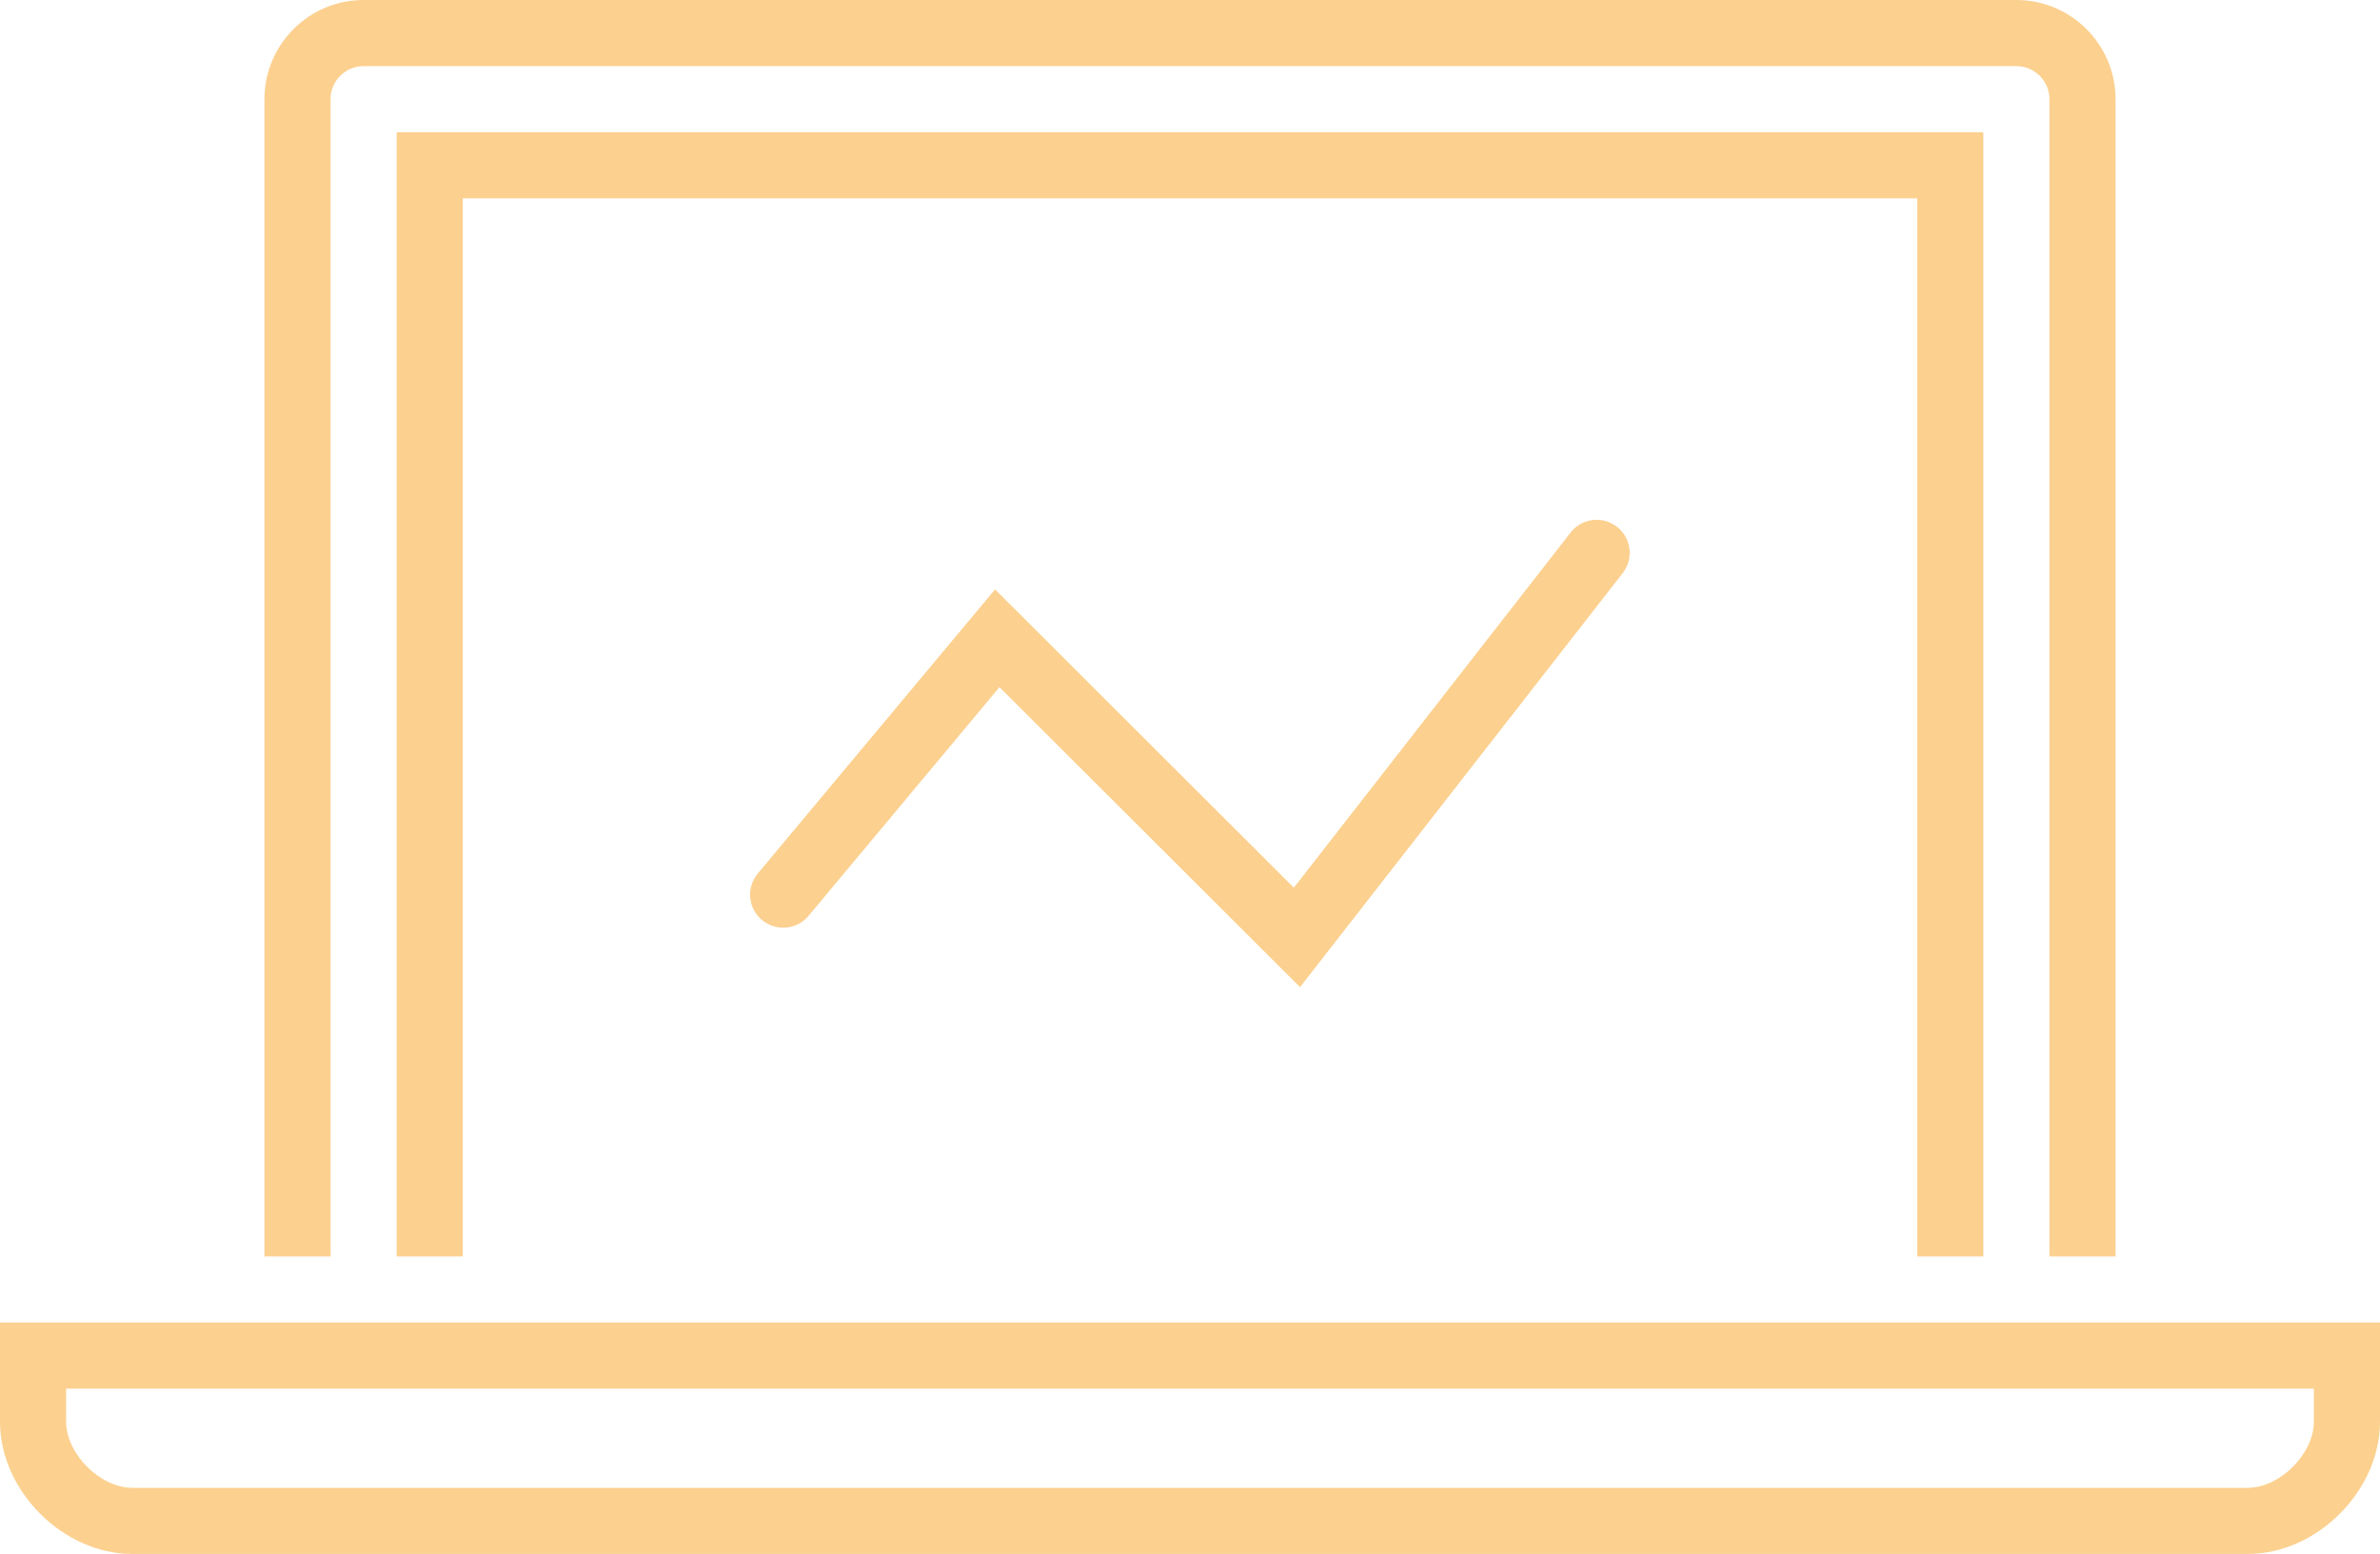<svg xmlns="http://www.w3.org/2000/svg" xmlns:xlink="http://www.w3.org/1999/xlink" preserveAspectRatio="xMidYMid" width="72" height="47" viewBox="0 0 72 47">
  <defs>
    <style>
      .cls-1 {
        fill: #fcd08f;
        fill-rule: evenodd;
      }
    </style>
  </defs>
  <path d="M68.000,47.000 L4.000,47.000 C1.907,47.000 -0.000,45.089 -0.000,43.000 L-0.000,40.000 L72.000,40.000 L72.000,43.000 C72.000,45.089 70.093,47.000 68.000,47.000 ZM70.000,42.000 L2.000,42.000 L2.000,43.000 C2.000,43.970 3.028,45.000 4.000,45.000 L68.000,45.000 C68.972,45.000 70.000,43.970 70.000,43.000 L70.000,42.000 ZM39.142,26.848 L47.514,16.107 C47.852,15.673 48.480,15.593 48.917,15.933 C49.352,16.271 49.431,16.897 49.091,17.333 L39.329,29.857 L30.236,20.783 L24.461,27.700 C24.108,28.123 23.478,28.179 23.052,27.827 C22.628,27.475 22.571,26.845 22.924,26.421 L30.102,17.827 L39.142,26.848 ZM12.000,38.000 L12.000,4.000 L60.000,4.000 L60.000,38.000 L58.000,38.000 L58.000,6.000 L14.000,6.000 L14.000,38.000 L12.000,38.000 ZM62.000,3.000 C62.000,2.449 61.552,2.000 61.000,2.000 L11.000,2.000 C10.448,2.000 10.000,2.449 10.000,3.000 L10.000,38.000 L8.000,38.000 L8.000,3.000 C8.000,1.346 9.346,0.000 11.000,0.000 L61.000,0.000 C62.654,0.000 64.000,1.346 64.000,3.000 L64.000,38.000 L62.000,38.000 L62.000,3.000 Z" class="cls-1"/>
</svg>
